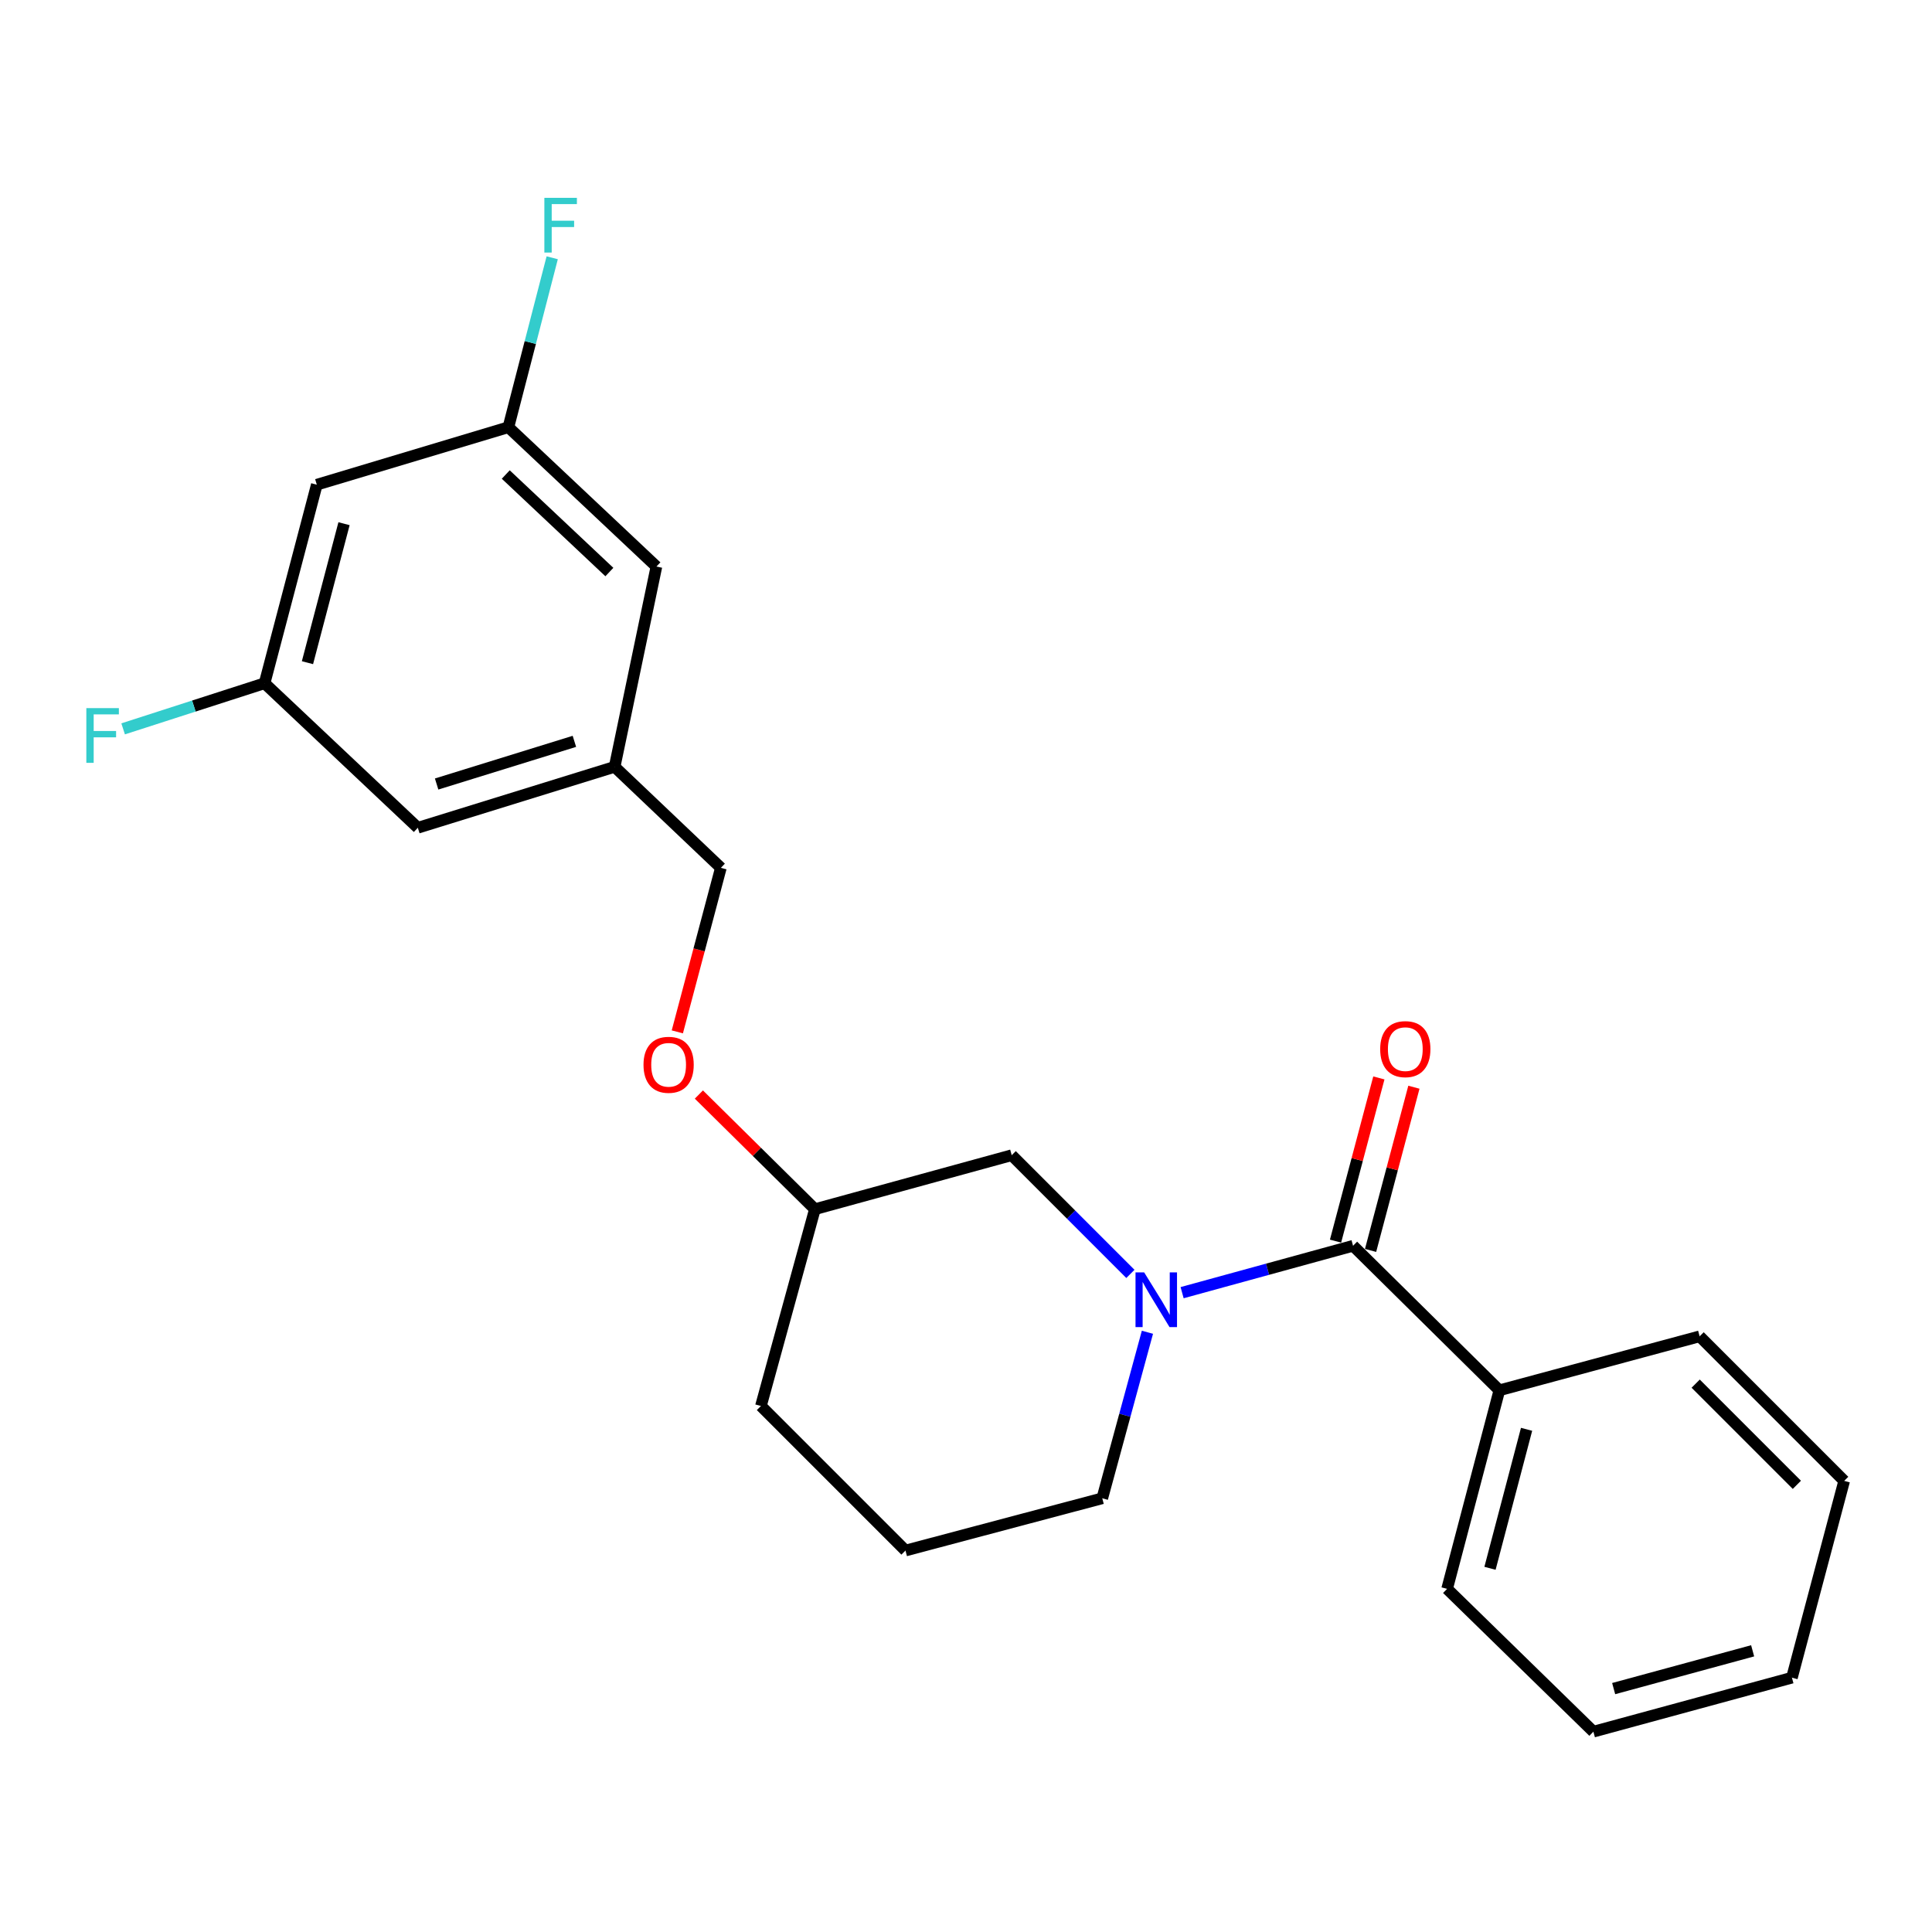 <?xml version='1.0' encoding='iso-8859-1'?>
<svg version='1.1' baseProfile='full'
              xmlns='http://www.w3.org/2000/svg'
                      xmlns:rdkit='http://www.rdkit.org/xml'
                      xmlns:xlink='http://www.w3.org/1999/xlink'
                  xml:space='preserve'
width='1000px' height='1000px' viewBox='0 0 1000 1000'>
<!-- END OF HEADER -->
<rect style='opacity:1.0;fill:#FFFFFF;stroke:none' width='1000' height='1000' x='0' y='0'> </rect>
<path class='bond-0' d='M 776.065,719.622 L 749.02,822.385' style='fill:none;fill-rule:evenodd;stroke:#000000;stroke-width:6px;stroke-linecap:butt;stroke-linejoin:miter;stroke-opacity:1' />
<path class='bond-0' d='M 790.151,739.811 L 771.219,811.745' style='fill:none;fill-rule:evenodd;stroke:#000000;stroke-width:6px;stroke-linecap:butt;stroke-linejoin:miter;stroke-opacity:1' />
<path class='bond-1' d='M 776.065,719.622 L 879.724,691.68' style='fill:none;fill-rule:evenodd;stroke:#000000;stroke-width:6px;stroke-linecap:butt;stroke-linejoin:miter;stroke-opacity:1' />
<path class='bond-2' d='M 776.065,719.622 L 700.338,644.811' style='fill:none;fill-rule:evenodd;stroke:#000000;stroke-width:6px;stroke-linecap:butt;stroke-linejoin:miter;stroke-opacity:1' />
<path class='bond-3' d='M 593.906,689.576 L 582.217,732.546' style='fill:none;fill-rule:evenodd;stroke:#0000FF;stroke-width:6px;stroke-linecap:butt;stroke-linejoin:miter;stroke-opacity:1' />
<path class='bond-3' d='M 582.217,732.546 L 570.529,775.516' style='fill:none;fill-rule:evenodd;stroke:#000000;stroke-width:6px;stroke-linecap:butt;stroke-linejoin:miter;stroke-opacity:1' />
<path class='bond-4' d='M 611.862,669.083 L 656.1,656.947' style='fill:none;fill-rule:evenodd;stroke:#0000FF;stroke-width:6px;stroke-linecap:butt;stroke-linejoin:miter;stroke-opacity:1' />
<path class='bond-4' d='M 656.1,656.947 L 700.338,644.811' style='fill:none;fill-rule:evenodd;stroke:#000000;stroke-width:6px;stroke-linecap:butt;stroke-linejoin:miter;stroke-opacity:1' />
<path class='bond-5' d='M 585.096,659.368 L 554.378,628.65' style='fill:none;fill-rule:evenodd;stroke:#0000FF;stroke-width:6px;stroke-linecap:butt;stroke-linejoin:miter;stroke-opacity:1' />
<path class='bond-5' d='M 554.378,628.65 L 523.66,597.932' style='fill:none;fill-rule:evenodd;stroke:#000000;stroke-width:6px;stroke-linecap:butt;stroke-linejoin:miter;stroke-opacity:1' />
<path class='bond-6' d='M 709.403,647.218 L 720.617,604.983' style='fill:none;fill-rule:evenodd;stroke:#000000;stroke-width:6px;stroke-linecap:butt;stroke-linejoin:miter;stroke-opacity:1' />
<path class='bond-6' d='M 720.617,604.983 L 731.831,562.747' style='fill:none;fill-rule:evenodd;stroke:#FF0000;stroke-width:6px;stroke-linecap:butt;stroke-linejoin:miter;stroke-opacity:1' />
<path class='bond-6' d='M 691.272,642.404 L 702.485,600.169' style='fill:none;fill-rule:evenodd;stroke:#000000;stroke-width:6px;stroke-linecap:butt;stroke-linejoin:miter;stroke-opacity:1' />
<path class='bond-6' d='M 702.485,600.169 L 713.699,557.933' style='fill:none;fill-rule:evenodd;stroke:#FF0000;stroke-width:6px;stroke-linecap:butt;stroke-linejoin:miter;stroke-opacity:1' />
<path class='bond-7' d='M 749.02,822.385 L 824.737,896.31' style='fill:none;fill-rule:evenodd;stroke:#000000;stroke-width:6px;stroke-linecap:butt;stroke-linejoin:miter;stroke-opacity:1' />
<path class='bond-8' d='M 879.724,691.68 L 954.545,766.501' style='fill:none;fill-rule:evenodd;stroke:#000000;stroke-width:6px;stroke-linecap:butt;stroke-linejoin:miter;stroke-opacity:1' />
<path class='bond-8' d='M 877.682,716.169 L 930.057,768.543' style='fill:none;fill-rule:evenodd;stroke:#000000;stroke-width:6px;stroke-linecap:butt;stroke-linejoin:miter;stroke-opacity:1' />
<path class='bond-9' d='M 163.98,250.873 L 136.945,353.646' style='fill:none;fill-rule:evenodd;stroke:#000000;stroke-width:6px;stroke-linecap:butt;stroke-linejoin:miter;stroke-opacity:1' />
<path class='bond-9' d='M 178.067,271.062 L 159.143,343.003' style='fill:none;fill-rule:evenodd;stroke:#000000;stroke-width:6px;stroke-linecap:butt;stroke-linejoin:miter;stroke-opacity:1' />
<path class='bond-10' d='M 163.98,250.873 L 263.147,221.128' style='fill:none;fill-rule:evenodd;stroke:#000000;stroke-width:6px;stroke-linecap:butt;stroke-linejoin:miter;stroke-opacity:1' />
<path class='bond-11' d='M 361.738,566.529 L 391.766,596.202' style='fill:none;fill-rule:evenodd;stroke:#FF0000;stroke-width:6px;stroke-linecap:butt;stroke-linejoin:miter;stroke-opacity:1' />
<path class='bond-11' d='M 391.766,596.202 L 421.794,625.874' style='fill:none;fill-rule:evenodd;stroke:#000000;stroke-width:6px;stroke-linecap:butt;stroke-linejoin:miter;stroke-opacity:1' />
<path class='bond-12' d='M 350.579,534.099 L 361.85,491.648' style='fill:none;fill-rule:evenodd;stroke:#FF0000;stroke-width:6px;stroke-linecap:butt;stroke-linejoin:miter;stroke-opacity:1' />
<path class='bond-12' d='M 361.85,491.648 L 373.122,449.197' style='fill:none;fill-rule:evenodd;stroke:#000000;stroke-width:6px;stroke-linecap:butt;stroke-linejoin:miter;stroke-opacity:1' />
<path class='bond-13' d='M 136.945,353.646 L 216.268,428.457' style='fill:none;fill-rule:evenodd;stroke:#000000;stroke-width:6px;stroke-linecap:butt;stroke-linejoin:miter;stroke-opacity:1' />
<path class='bond-14' d='M 136.945,353.646 L 100.338,365.451' style='fill:none;fill-rule:evenodd;stroke:#000000;stroke-width:6px;stroke-linecap:butt;stroke-linejoin:miter;stroke-opacity:1' />
<path class='bond-14' d='M 100.338,365.451 L 63.731,377.256' style='fill:none;fill-rule:evenodd;stroke:#33CCCC;stroke-width:6px;stroke-linecap:butt;stroke-linejoin:miter;stroke-opacity:1' />
<path class='bond-15' d='M 421.794,625.874 L 393.852,727.741' style='fill:none;fill-rule:evenodd;stroke:#000000;stroke-width:6px;stroke-linecap:butt;stroke-linejoin:miter;stroke-opacity:1' />
<path class='bond-16' d='M 421.794,625.874 L 523.66,597.932' style='fill:none;fill-rule:evenodd;stroke:#000000;stroke-width:6px;stroke-linecap:butt;stroke-linejoin:miter;stroke-opacity:1' />
<path class='bond-17' d='M 393.852,727.741 L 468.673,802.562' style='fill:none;fill-rule:evenodd;stroke:#000000;stroke-width:6px;stroke-linecap:butt;stroke-linejoin:miter;stroke-opacity:1' />
<path class='bond-18' d='M 468.673,802.562 L 570.529,775.516' style='fill:none;fill-rule:evenodd;stroke:#000000;stroke-width:6px;stroke-linecap:butt;stroke-linejoin:miter;stroke-opacity:1' />
<path class='bond-19' d='M 263.147,221.128 L 339.761,293.25' style='fill:none;fill-rule:evenodd;stroke:#000000;stroke-width:6px;stroke-linecap:butt;stroke-linejoin:miter;stroke-opacity:1' />
<path class='bond-19' d='M 261.78,245.606 L 315.41,296.091' style='fill:none;fill-rule:evenodd;stroke:#000000;stroke-width:6px;stroke-linecap:butt;stroke-linejoin:miter;stroke-opacity:1' />
<path class='bond-20' d='M 263.147,221.128 L 274.485,177.275' style='fill:none;fill-rule:evenodd;stroke:#000000;stroke-width:6px;stroke-linecap:butt;stroke-linejoin:miter;stroke-opacity:1' />
<path class='bond-20' d='M 274.485,177.275 L 285.823,133.422' style='fill:none;fill-rule:evenodd;stroke:#33CCCC;stroke-width:6px;stroke-linecap:butt;stroke-linejoin:miter;stroke-opacity:1' />
<path class='bond-21' d='M 318.135,396.909 L 339.761,293.25' style='fill:none;fill-rule:evenodd;stroke:#000000;stroke-width:6px;stroke-linecap:butt;stroke-linejoin:miter;stroke-opacity:1' />
<path class='bond-22' d='M 318.135,396.909 L 373.122,449.197' style='fill:none;fill-rule:evenodd;stroke:#000000;stroke-width:6px;stroke-linecap:butt;stroke-linejoin:miter;stroke-opacity:1' />
<path class='bond-23' d='M 318.135,396.909 L 216.268,428.457' style='fill:none;fill-rule:evenodd;stroke:#000000;stroke-width:6px;stroke-linecap:butt;stroke-linejoin:miter;stroke-opacity:1' />
<path class='bond-23' d='M 297.305,383.721 L 225.998,405.805' style='fill:none;fill-rule:evenodd;stroke:#000000;stroke-width:6px;stroke-linecap:butt;stroke-linejoin:miter;stroke-opacity:1' />
<path class='bond-24' d='M 824.737,896.31 L 927.5,868.368' style='fill:none;fill-rule:evenodd;stroke:#000000;stroke-width:6px;stroke-linecap:butt;stroke-linejoin:miter;stroke-opacity:1' />
<path class='bond-24' d='M 835.229,874.016 L 907.163,854.456' style='fill:none;fill-rule:evenodd;stroke:#000000;stroke-width:6px;stroke-linecap:butt;stroke-linejoin:miter;stroke-opacity:1' />
<path class='bond-25' d='M 954.545,766.501 L 927.5,868.368' style='fill:none;fill-rule:evenodd;stroke:#000000;stroke-width:6px;stroke-linecap:butt;stroke-linejoin:miter;stroke-opacity:1' />
<path  class='atom-1' d='M 592.221 658.593
L 601.501 673.593
Q 602.421 675.073, 603.901 677.753
Q 605.381 680.433, 605.461 680.593
L 605.461 658.593
L 609.221 658.593
L 609.221 686.913
L 605.341 686.913
L 595.381 670.513
Q 594.221 668.593, 592.981 666.393
Q 591.781 664.193, 591.421 663.513
L 591.421 686.913
L 587.741 686.913
L 587.741 658.593
L 592.221 658.593
' fill='#0000FF'/>
<path  class='atom-3' d='M 714.383 543.025
Q 714.383 536.225, 717.743 532.425
Q 721.103 528.625, 727.383 528.625
Q 733.663 528.625, 737.023 532.425
Q 740.383 536.225, 740.383 543.025
Q 740.383 549.905, 736.983 553.825
Q 733.583 557.705, 727.383 557.705
Q 721.143 557.705, 717.743 553.825
Q 714.383 549.945, 714.383 543.025
M 727.383 554.505
Q 731.703 554.505, 734.023 551.625
Q 736.383 548.705, 736.383 543.025
Q 736.383 537.465, 734.023 534.665
Q 731.703 531.825, 727.383 531.825
Q 723.063 531.825, 720.703 534.625
Q 718.383 537.425, 718.383 543.025
Q 718.383 548.745, 720.703 551.625
Q 723.063 554.505, 727.383 554.505
' fill='#FF0000'/>
<path  class='atom-7' d='M 333.077 551.133
Q 333.077 544.333, 336.437 540.533
Q 339.797 536.733, 346.077 536.733
Q 352.357 536.733, 355.717 540.533
Q 359.077 544.333, 359.077 551.133
Q 359.077 558.013, 355.677 561.933
Q 352.277 565.813, 346.077 565.813
Q 339.837 565.813, 336.437 561.933
Q 333.077 558.053, 333.077 551.133
M 346.077 562.613
Q 350.397 562.613, 352.717 559.733
Q 355.077 556.813, 355.077 551.133
Q 355.077 545.573, 352.717 542.773
Q 350.397 539.933, 346.077 539.933
Q 341.757 539.933, 339.397 542.733
Q 337.077 545.533, 337.077 551.133
Q 337.077 556.853, 339.397 559.733
Q 341.757 562.613, 346.077 562.613
' fill='#FF0000'/>
<path  class='atom-18' d='M 281.762 102.402
L 298.602 102.402
L 298.602 105.642
L 285.562 105.642
L 285.562 114.242
L 297.162 114.242
L 297.162 117.522
L 285.562 117.522
L 285.562 130.722
L 281.762 130.722
L 281.762 102.402
' fill='#33CCCC'/>
<path  class='atom-19' d='M 44.689 366.522
L 61.529 366.522
L 61.529 369.762
L 48.489 369.762
L 48.489 378.362
L 60.089 378.362
L 60.089 381.642
L 48.489 381.642
L 48.489 394.842
L 44.689 394.842
L 44.689 366.522
' fill='#33CCCC'/>
</svg>
